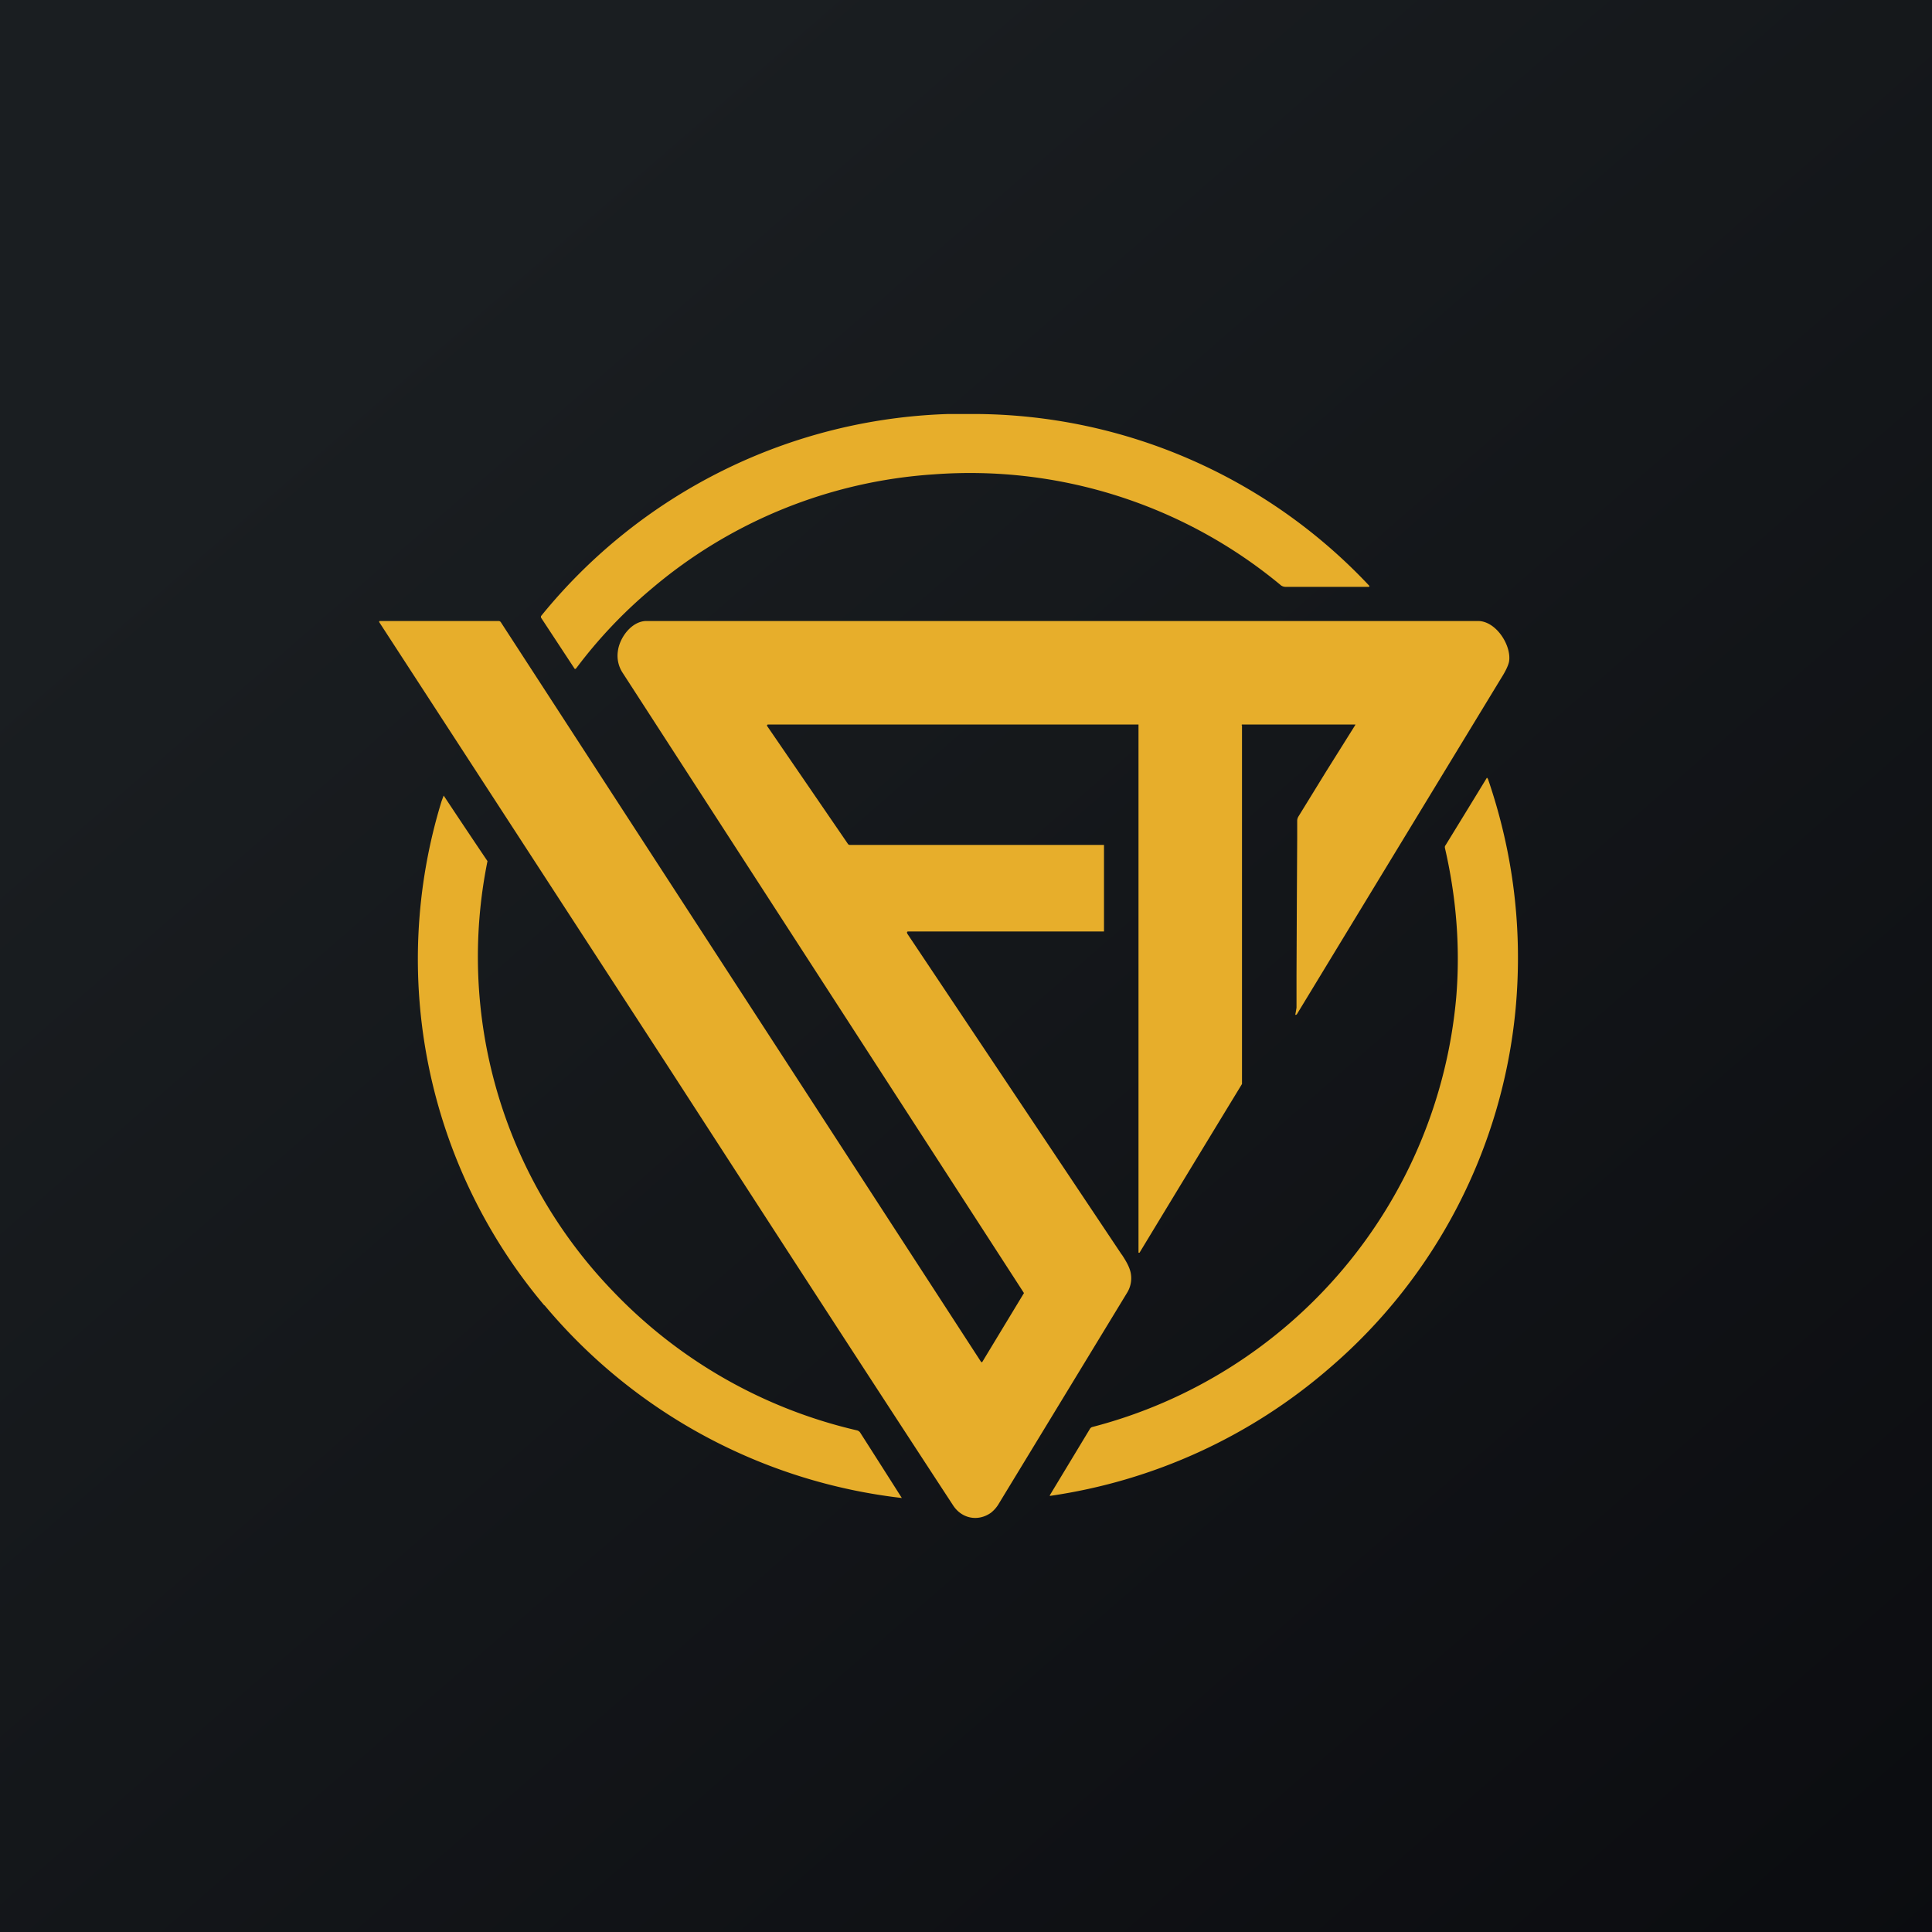 ﻿<?xml version="1.0" standalone="no"?>
<!DOCTYPE svg PUBLIC "-//W3C//DTD SVG 1.1//EN" 
"http://www.w3.org/Graphics/SVG/1.1/DTD/svg11.dtd">
<svg width="56" height="56" viewBox="0 0 56 56" xmlns="http://www.w3.org/2000/svg"><path fill="url(#atpozkb24)" d="M0 0h56v56H0z"/><path d="M18.88 17.07a14.06 14.06 0 0 1 8.18-3.32 14.1 14.1 0 0 1 10.05 3.2c.04.04.1.06.15.06h2.42l.01-.01a.02.02 0 0 0 0-.02A15.76 15.76 0 0 0 28.29 12h-.8a15.83 15.83 0 0 0-11.81 5.86v.04l.96 1.46c.02.04.04.04.07 0a13.76 13.76 0 0 1 2.17-2.29Zm7.42 9.98c-.02-.02-.01-.05.02-.05H32v-2.51h-7.37a.07.07 0 0 1-.06-.04l-2.33-3.4a.03.03 0 0 1 0-.04.03.03 0 0 1 .02-.01H33V36.31h.03A2357.49 2357.49 0 0 1 36 31.42v-10.4c-.01 0-.02 0-.01-.01L36 21h3.27c.02 0 .02 0 .01.02l-.84 1.34-.8 1.3a.25.25 0 0 0-.04.12v.5l-.01 1.75-.01 2.23v.95l-.02.12-.01.05c-.01.04 0 .05.04.02a21306.83 21306.83 0 0 1 5.92-9.74c.14-.22.21-.38.23-.48.08-.46-.37-1.18-.9-1.18h-24.1c-.43 0-.78.48-.83.87a.9.9 0 0 0 .13.62 143743.9 143743.9 0 0 0 11.64 17.99l-1.21 2a.02.02 0 0 1-.02 0h-.01L14.52 18.04a.08.08 0 0 0-.07-.04h-3.44a.02.02 0 0 0-.02.02v.01l8.32 12.8c2.77 4.28 5.54 8.56 8.32 12.81.25.38.72.47 1.09.21a.94.94 0 0 0 .24-.28l3.71-6.1a.8.8 0 0 0 .11-.54c-.03-.2-.15-.39-.26-.56l-.01-.01-6.22-9.31Zm17.63 2.2a15.64 15.64 0 0 1-5.4 10.41 15.83 15.83 0 0 1-8.1 3.7v-.02l1.16-1.92a.12.12 0 0 1 .08-.06A14.16 14.16 0 0 0 42.21 28.9c.12-1.46 0-2.9-.33-4.33 0-.03 0-.05.02-.07a547.35 547.35 0 0 0 1.2-1.96l.03.04c.74 2.16 1.01 4.39.8 6.67Zm-28.15 8.58a15.86 15.86 0 0 0 10.36 5.59 864.83 864.83 0 0 0-1.21-1.9.16.16 0 0 0-.09-.06 14.21 14.21 0 0 1-7.08-4.04 13.96 13.96 0 0 1-3.63-12.46 267.39 267.39 0 0 1-1.27-1.9l-.06.16a15.58 15.58 0 0 0 2.98 14.62Z" fill="#E7AE2B"/><defs><linearGradient id="atpozkb24" x1="10.42" y1="9.71" x2="68.15" y2="76.02" gradientUnits="userSpaceOnUse"><stop stop-color="#1A1E21"/><stop offset="1" stop-color="#06060A"/></linearGradient></defs></svg>